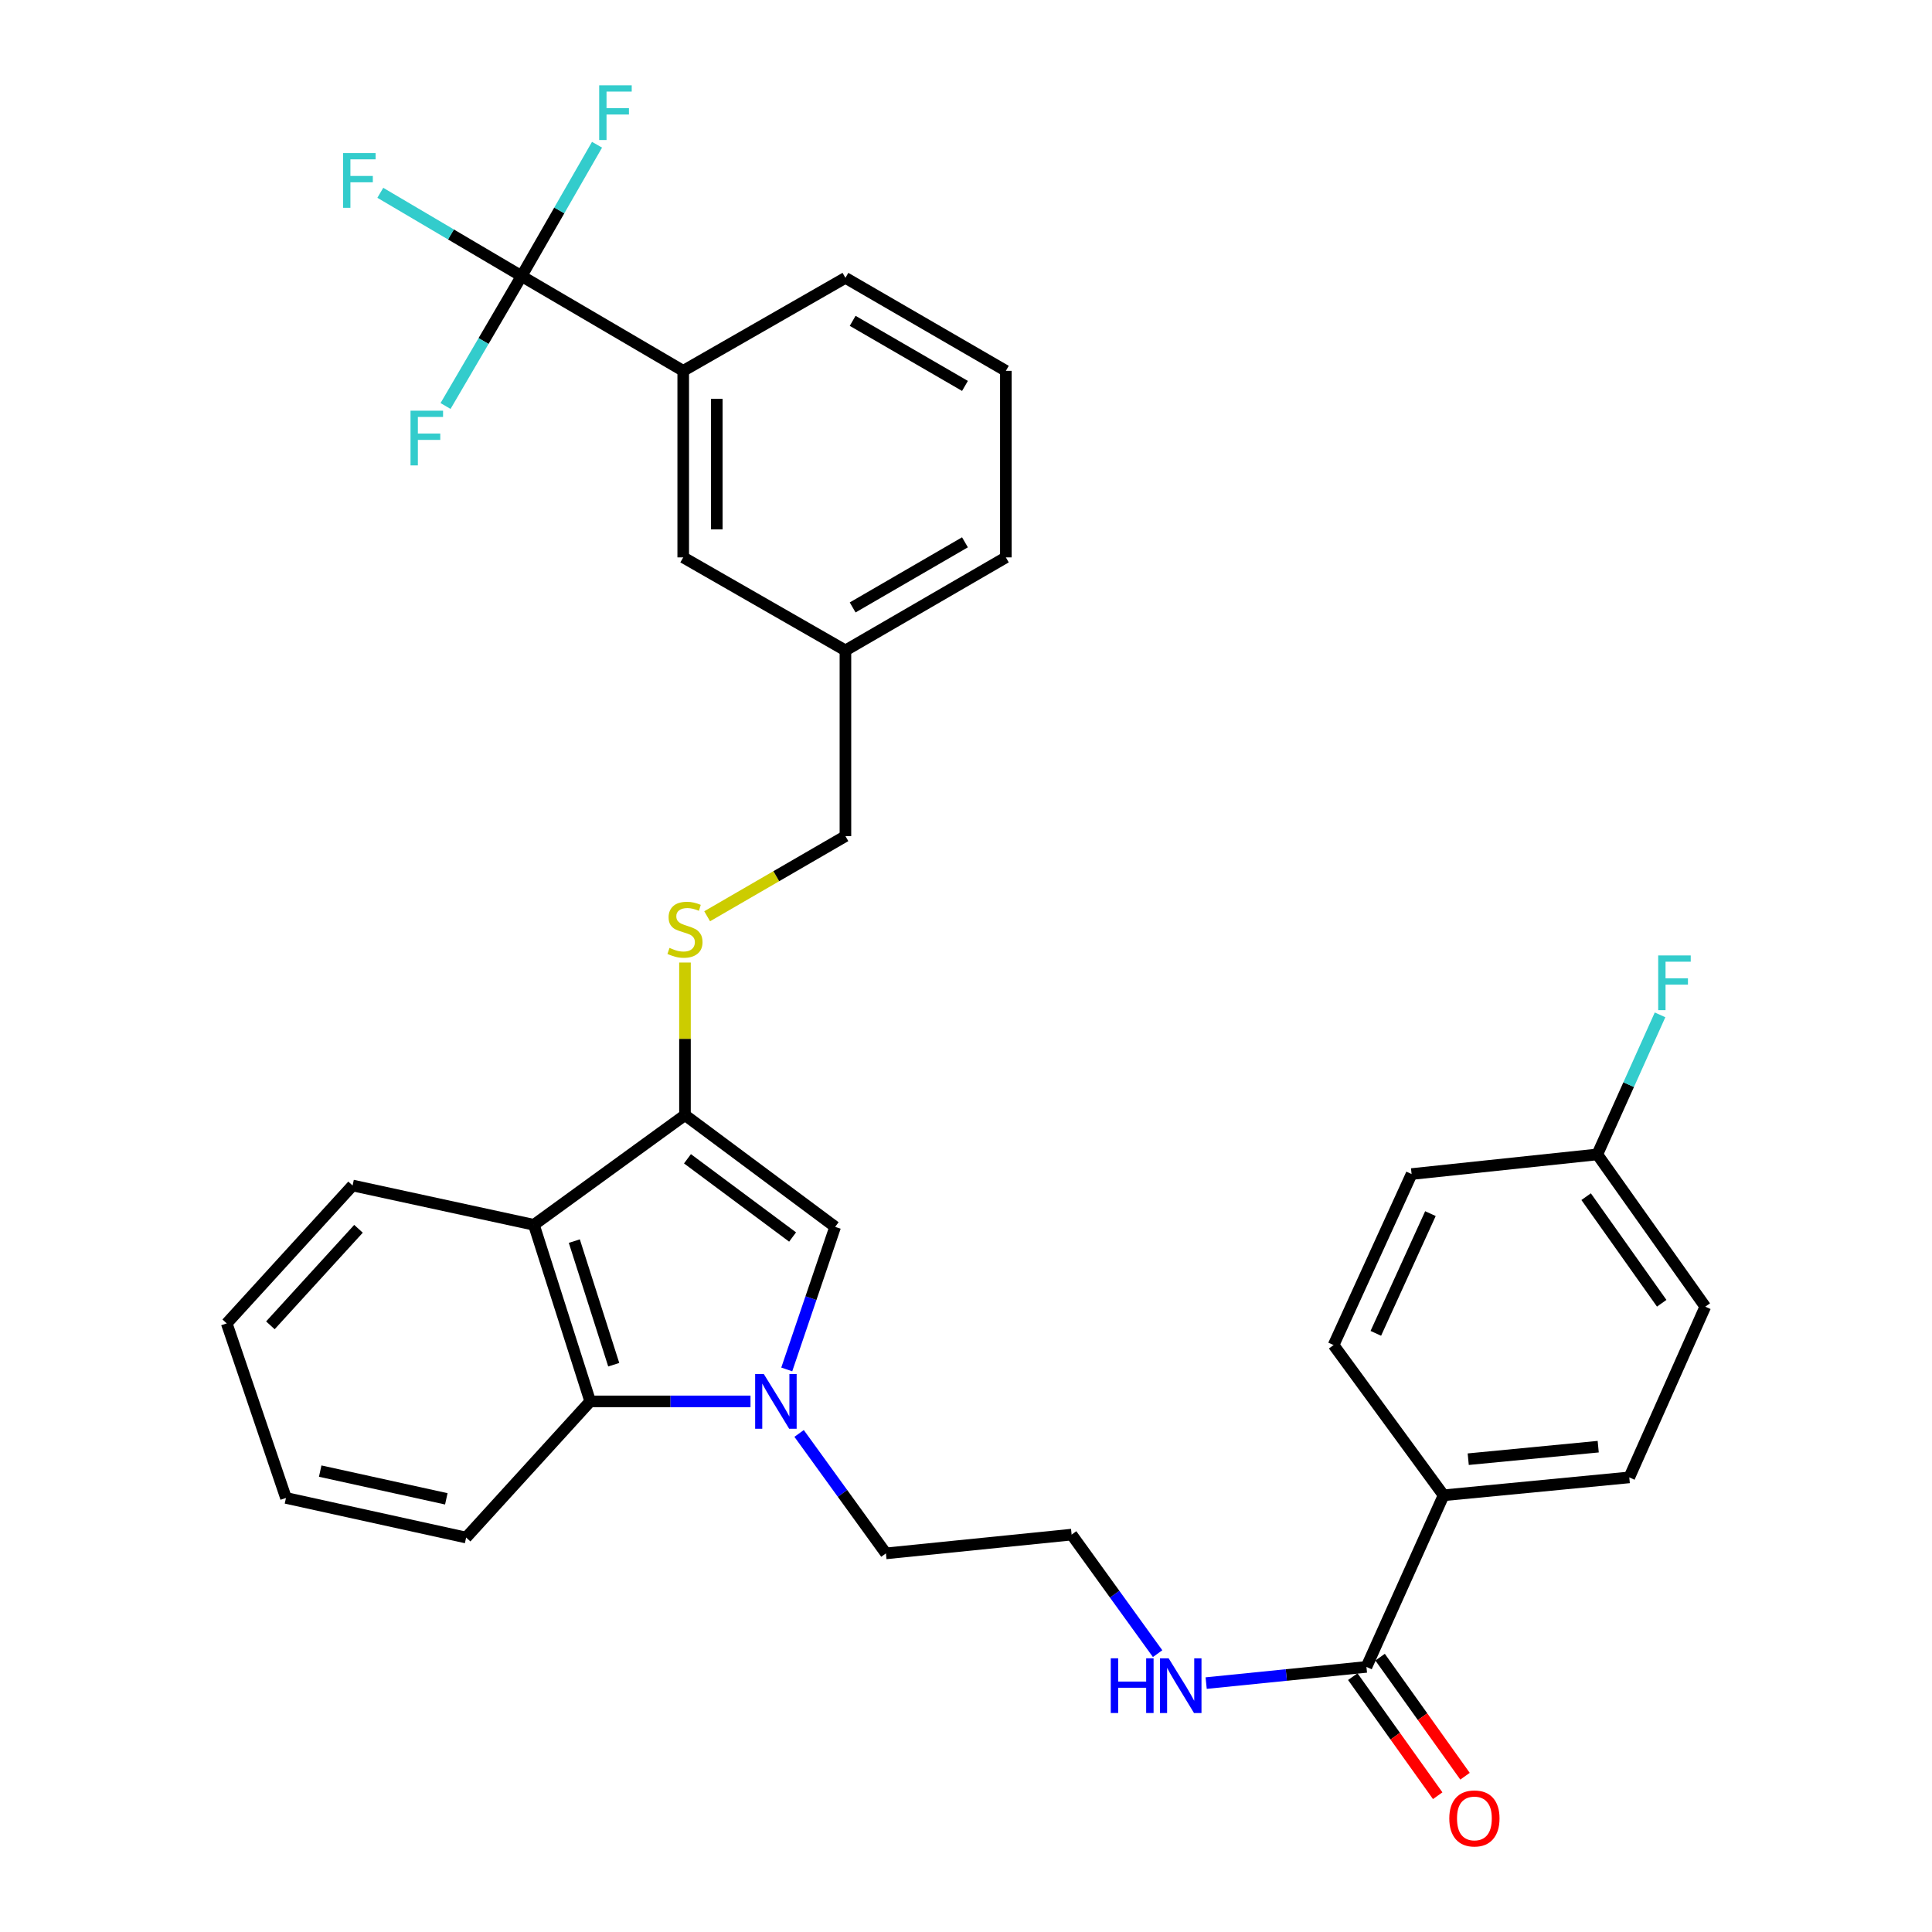 <?xml version='1.0' encoding='iso-8859-1'?>
<svg version='1.1' baseProfile='full'
              xmlns='http://www.w3.org/2000/svg'
                      xmlns:rdkit='http://www.rdkit.org/xml'
                      xmlns:xlink='http://www.w3.org/1999/xlink'
                  xml:space='preserve'
width='1000px' height='1000px' viewBox='0 0 1000 1000'>
<!-- END OF HEADER -->
<rect style='opacity:1.0;fill:#FFFFFF;stroke:none' width='1000' height='1000' x='0' y='0'> </rect>
<path class='bond-1' d='M 407.223,708.814 L 419.749,671.919' style='fill:none;fill-rule:evenodd;stroke:#0000FF;stroke-width:6px;stroke-linecap:butt;stroke-linejoin:miter;stroke-opacity:1' />
<path class='bond-1' d='M 419.749,671.919 L 432.275,635.024' style='fill:none;fill-rule:evenodd;stroke:#000000;stroke-width:6px;stroke-linecap:butt;stroke-linejoin:miter;stroke-opacity:1' />
<path class='bond-4' d='M 388.463,725.359 L 346.977,725.359' style='fill:none;fill-rule:evenodd;stroke:#0000FF;stroke-width:6px;stroke-linecap:butt;stroke-linejoin:miter;stroke-opacity:1' />
<path class='bond-4' d='M 346.977,725.359 L 305.49,725.359' style='fill:none;fill-rule:evenodd;stroke:#000000;stroke-width:6px;stroke-linecap:butt;stroke-linejoin:miter;stroke-opacity:1' />
<path class='bond-17' d='M 413.614,741.947 L 436.083,772.988' style='fill:none;fill-rule:evenodd;stroke:#0000FF;stroke-width:6px;stroke-linecap:butt;stroke-linejoin:miter;stroke-opacity:1' />
<path class='bond-17' d='M 436.083,772.988 L 458.552,804.028' style='fill:none;fill-rule:evenodd;stroke:#000000;stroke-width:6px;stroke-linecap:butt;stroke-linejoin:miter;stroke-opacity:1' />
<path class='bond-0' d='M 354.542,577.171 L 432.275,635.024' style='fill:none;fill-rule:evenodd;stroke:#000000;stroke-width:6px;stroke-linecap:butt;stroke-linejoin:miter;stroke-opacity:1' />
<path class='bond-0' d='M 355.831,599.783 L 410.244,640.28' style='fill:none;fill-rule:evenodd;stroke:#000000;stroke-width:6px;stroke-linecap:butt;stroke-linejoin:miter;stroke-opacity:1' />
<path class='bond-6' d='M 354.542,577.171 L 354.542,537.683' style='fill:none;fill-rule:evenodd;stroke:#000000;stroke-width:6px;stroke-linecap:butt;stroke-linejoin:miter;stroke-opacity:1' />
<path class='bond-6' d='M 354.542,537.683 L 354.542,498.196' style='fill:none;fill-rule:evenodd;stroke:#CCCC00;stroke-width:6px;stroke-linecap:butt;stroke-linejoin:miter;stroke-opacity:1' />
<path class='bond-32' d='M 354.542,577.171 L 276.347,633.962' style='fill:none;fill-rule:evenodd;stroke:#000000;stroke-width:6px;stroke-linecap:butt;stroke-linejoin:miter;stroke-opacity:1' />
<path class='bond-2' d='M 276.347,633.962 L 305.49,725.359' style='fill:none;fill-rule:evenodd;stroke:#000000;stroke-width:6px;stroke-linecap:butt;stroke-linejoin:miter;stroke-opacity:1' />
<path class='bond-2' d='M 297.267,642.395 L 317.668,706.373' style='fill:none;fill-rule:evenodd;stroke:#000000;stroke-width:6px;stroke-linecap:butt;stroke-linejoin:miter;stroke-opacity:1' />
<path class='bond-24' d='M 276.347,633.962 L 182.498,613.61' style='fill:none;fill-rule:evenodd;stroke:#000000;stroke-width:6px;stroke-linecap:butt;stroke-linejoin:miter;stroke-opacity:1' />
<path class='bond-3' d='M 269.958,142.901 L 353.635,191.943' style='fill:none;fill-rule:evenodd;stroke:#000000;stroke-width:6px;stroke-linecap:butt;stroke-linejoin:miter;stroke-opacity:1' />
<path class='bond-11' d='M 269.958,142.901 L 250.285,176.523' style='fill:none;fill-rule:evenodd;stroke:#000000;stroke-width:6px;stroke-linecap:butt;stroke-linejoin:miter;stroke-opacity:1' />
<path class='bond-11' d='M 250.285,176.523 L 230.612,210.144' style='fill:none;fill-rule:evenodd;stroke:#33CCCC;stroke-width:6px;stroke-linecap:butt;stroke-linejoin:miter;stroke-opacity:1' />
<path class='bond-12' d='M 269.958,142.901 L 233.403,121.349' style='fill:none;fill-rule:evenodd;stroke:#000000;stroke-width:6px;stroke-linecap:butt;stroke-linejoin:miter;stroke-opacity:1' />
<path class='bond-12' d='M 233.403,121.349 L 196.848,99.796' style='fill:none;fill-rule:evenodd;stroke:#33CCCC;stroke-width:6px;stroke-linecap:butt;stroke-linejoin:miter;stroke-opacity:1' />
<path class='bond-13' d='M 269.958,142.901 L 289.489,108.908' style='fill:none;fill-rule:evenodd;stroke:#000000;stroke-width:6px;stroke-linecap:butt;stroke-linejoin:miter;stroke-opacity:1' />
<path class='bond-13' d='M 289.489,108.908 L 309.02,74.916' style='fill:none;fill-rule:evenodd;stroke:#33CCCC;stroke-width:6px;stroke-linecap:butt;stroke-linejoin:miter;stroke-opacity:1' />
<path class='bond-26' d='M 305.49,725.359 L 241.268,795.835' style='fill:none;fill-rule:evenodd;stroke:#000000;stroke-width:6px;stroke-linecap:butt;stroke-linejoin:miter;stroke-opacity:1' />
<path class='bond-5' d='M 707.267,862.788 L 665.787,866.978' style='fill:none;fill-rule:evenodd;stroke:#000000;stroke-width:6px;stroke-linecap:butt;stroke-linejoin:miter;stroke-opacity:1' />
<path class='bond-5' d='M 665.787,866.978 L 624.306,871.167' style='fill:none;fill-rule:evenodd;stroke:#0000FF;stroke-width:6px;stroke-linecap:butt;stroke-linejoin:miter;stroke-opacity:1' />
<path class='bond-8' d='M 707.267,862.788 L 747.2,773.958' style='fill:none;fill-rule:evenodd;stroke:#000000;stroke-width:6px;stroke-linecap:butt;stroke-linejoin:miter;stroke-opacity:1' />
<path class='bond-10' d='M 700.197,867.831 L 722.174,898.644' style='fill:none;fill-rule:evenodd;stroke:#000000;stroke-width:6px;stroke-linecap:butt;stroke-linejoin:miter;stroke-opacity:1' />
<path class='bond-10' d='M 722.174,898.644 L 744.151,929.456' style='fill:none;fill-rule:evenodd;stroke:#FF0000;stroke-width:6px;stroke-linecap:butt;stroke-linejoin:miter;stroke-opacity:1' />
<path class='bond-10' d='M 714.338,857.745 L 736.315,888.557' style='fill:none;fill-rule:evenodd;stroke:#000000;stroke-width:6px;stroke-linecap:butt;stroke-linejoin:miter;stroke-opacity:1' />
<path class='bond-10' d='M 736.315,888.557 L 758.293,919.369' style='fill:none;fill-rule:evenodd;stroke:#FF0000;stroke-width:6px;stroke-linecap:butt;stroke-linejoin:miter;stroke-opacity:1' />
<path class='bond-18' d='M 366.022,474.256 L 401.807,453.515' style='fill:none;fill-rule:evenodd;stroke:#CCCC00;stroke-width:6px;stroke-linecap:butt;stroke-linejoin:miter;stroke-opacity:1' />
<path class='bond-18' d='M 401.807,453.515 L 437.592,432.774' style='fill:none;fill-rule:evenodd;stroke:#000000;stroke-width:6px;stroke-linecap:butt;stroke-linejoin:miter;stroke-opacity:1' />
<path class='bond-7' d='M 353.635,191.943 L 353.635,288.503' style='fill:none;fill-rule:evenodd;stroke:#000000;stroke-width:6px;stroke-linecap:butt;stroke-linejoin:miter;stroke-opacity:1' />
<path class='bond-7' d='M 371.006,206.427 L 371.006,274.019' style='fill:none;fill-rule:evenodd;stroke:#000000;stroke-width:6px;stroke-linecap:butt;stroke-linejoin:miter;stroke-opacity:1' />
<path class='bond-35' d='M 353.635,191.943 L 437.592,143.818' style='fill:none;fill-rule:evenodd;stroke:#000000;stroke-width:6px;stroke-linecap:butt;stroke-linejoin:miter;stroke-opacity:1' />
<path class='bond-15' d='M 747.2,773.958 L 843.316,764.694' style='fill:none;fill-rule:evenodd;stroke:#000000;stroke-width:6px;stroke-linecap:butt;stroke-linejoin:miter;stroke-opacity:1' />
<path class='bond-15' d='M 759.951,755.278 L 827.232,748.793' style='fill:none;fill-rule:evenodd;stroke:#000000;stroke-width:6px;stroke-linecap:butt;stroke-linejoin:miter;stroke-opacity:1' />
<path class='bond-16' d='M 747.2,773.958 L 690.264,696.206' style='fill:none;fill-rule:evenodd;stroke:#000000;stroke-width:6px;stroke-linecap:butt;stroke-linejoin:miter;stroke-opacity:1' />
<path class='bond-9' d='M 353.635,288.503 L 437.592,336.658' style='fill:none;fill-rule:evenodd;stroke:#000000;stroke-width:6px;stroke-linecap:butt;stroke-linejoin:miter;stroke-opacity:1' />
<path class='bond-14' d='M 599.18,855.925 L 576.924,825.117' style='fill:none;fill-rule:evenodd;stroke:#0000FF;stroke-width:6px;stroke-linecap:butt;stroke-linejoin:miter;stroke-opacity:1' />
<path class='bond-14' d='M 576.924,825.117 L 554.668,794.31' style='fill:none;fill-rule:evenodd;stroke:#000000;stroke-width:6px;stroke-linecap:butt;stroke-linejoin:miter;stroke-opacity:1' />
<path class='bond-21' d='M 843.316,764.694 L 882.65,676.336' style='fill:none;fill-rule:evenodd;stroke:#000000;stroke-width:6px;stroke-linecap:butt;stroke-linejoin:miter;stroke-opacity:1' />
<path class='bond-22' d='M 690.264,696.206 L 730.64,607.684' style='fill:none;fill-rule:evenodd;stroke:#000000;stroke-width:6px;stroke-linecap:butt;stroke-linejoin:miter;stroke-opacity:1' />
<path class='bond-22' d='M 712.124,690.136 L 740.388,628.171' style='fill:none;fill-rule:evenodd;stroke:#000000;stroke-width:6px;stroke-linecap:butt;stroke-linejoin:miter;stroke-opacity:1' />
<path class='bond-25' d='M 458.552,804.028 L 554.668,794.31' style='fill:none;fill-rule:evenodd;stroke:#000000;stroke-width:6px;stroke-linecap:butt;stroke-linejoin:miter;stroke-opacity:1' />
<path class='bond-19' d='M 437.592,432.774 L 437.592,336.658' style='fill:none;fill-rule:evenodd;stroke:#000000;stroke-width:6px;stroke-linecap:butt;stroke-linejoin:miter;stroke-opacity:1' />
<path class='bond-29' d='M 437.592,336.658 L 520.632,288.503' style='fill:none;fill-rule:evenodd;stroke:#000000;stroke-width:6px;stroke-linecap:butt;stroke-linejoin:miter;stroke-opacity:1' />
<path class='bond-29' d='M 441.334,314.408 L 499.462,280.7' style='fill:none;fill-rule:evenodd;stroke:#000000;stroke-width:6px;stroke-linecap:butt;stroke-linejoin:miter;stroke-opacity:1' />
<path class='bond-20' d='M 826.766,597.523 L 730.64,607.684' style='fill:none;fill-rule:evenodd;stroke:#000000;stroke-width:6px;stroke-linecap:butt;stroke-linejoin:miter;stroke-opacity:1' />
<path class='bond-23' d='M 826.766,597.523 L 843.002,561.405' style='fill:none;fill-rule:evenodd;stroke:#000000;stroke-width:6px;stroke-linecap:butt;stroke-linejoin:miter;stroke-opacity:1' />
<path class='bond-23' d='M 843.002,561.405 L 859.239,525.287' style='fill:none;fill-rule:evenodd;stroke:#33CCCC;stroke-width:6px;stroke-linecap:butt;stroke-linejoin:miter;stroke-opacity:1' />
<path class='bond-34' d='M 826.766,597.523 L 882.65,676.336' style='fill:none;fill-rule:evenodd;stroke:#000000;stroke-width:6px;stroke-linecap:butt;stroke-linejoin:miter;stroke-opacity:1' />
<path class='bond-34' d='M 820.979,619.392 L 860.098,674.562' style='fill:none;fill-rule:evenodd;stroke:#000000;stroke-width:6px;stroke-linecap:butt;stroke-linejoin:miter;stroke-opacity:1' />
<path class='bond-33' d='M 182.498,613.61 L 117.35,684.983' style='fill:none;fill-rule:evenodd;stroke:#000000;stroke-width:6px;stroke-linecap:butt;stroke-linejoin:miter;stroke-opacity:1' />
<path class='bond-33' d='M 185.555,636.026 L 139.951,685.987' style='fill:none;fill-rule:evenodd;stroke:#000000;stroke-width:6px;stroke-linecap:butt;stroke-linejoin:miter;stroke-opacity:1' />
<path class='bond-31' d='M 241.268,795.835 L 148.018,775.328' style='fill:none;fill-rule:evenodd;stroke:#000000;stroke-width:6px;stroke-linecap:butt;stroke-linejoin:miter;stroke-opacity:1' />
<path class='bond-31' d='M 231.011,775.794 L 165.736,761.439' style='fill:none;fill-rule:evenodd;stroke:#000000;stroke-width:6px;stroke-linecap:butt;stroke-linejoin:miter;stroke-opacity:1' />
<path class='bond-27' d='M 437.592,143.818 L 520.632,191.943' style='fill:none;fill-rule:evenodd;stroke:#000000;stroke-width:6px;stroke-linecap:butt;stroke-linejoin:miter;stroke-opacity:1' />
<path class='bond-27' d='M 441.338,166.065 L 499.466,199.753' style='fill:none;fill-rule:evenodd;stroke:#000000;stroke-width:6px;stroke-linecap:butt;stroke-linejoin:miter;stroke-opacity:1' />
<path class='bond-28' d='M 520.632,191.943 L 520.632,288.503' style='fill:none;fill-rule:evenodd;stroke:#000000;stroke-width:6px;stroke-linecap:butt;stroke-linejoin:miter;stroke-opacity:1' />
<path class='bond-30' d='M 117.35,684.983 L 148.018,775.328' style='fill:none;fill-rule:evenodd;stroke:#000000;stroke-width:6px;stroke-linecap:butt;stroke-linejoin:miter;stroke-opacity:1' />
<path  class='atom-0' d='M 395.346 711.199
L 404.626 726.199
Q 405.546 727.679, 407.026 730.359
Q 408.506 733.039, 408.586 733.199
L 408.586 711.199
L 412.346 711.199
L 412.346 739.519
L 408.466 739.519
L 398.506 723.119
Q 397.346 721.199, 396.106 718.999
Q 394.906 716.799, 394.546 716.119
L 394.546 739.519
L 390.866 739.519
L 390.866 711.199
L 395.346 711.199
' fill='#0000FF'/>
<path  class='atom-7' d='M 346.542 490.63
Q 346.862 490.75, 348.182 491.31
Q 349.502 491.87, 350.942 492.23
Q 352.422 492.55, 353.862 492.55
Q 356.542 492.55, 358.102 491.27
Q 359.662 489.95, 359.662 487.67
Q 359.662 486.11, 358.862 485.15
Q 358.102 484.19, 356.902 483.67
Q 355.702 483.15, 353.702 482.55
Q 351.182 481.79, 349.662 481.07
Q 348.182 480.35, 347.102 478.83
Q 346.062 477.31, 346.062 474.75
Q 346.062 471.19, 348.462 468.99
Q 350.902 466.79, 355.702 466.79
Q 358.982 466.79, 362.702 468.35
L 361.782 471.43
Q 358.382 470.03, 355.822 470.03
Q 353.062 470.03, 351.542 471.19
Q 350.022 472.31, 350.062 474.27
Q 350.062 475.79, 350.822 476.71
Q 351.622 477.63, 352.742 478.15
Q 353.902 478.67, 355.822 479.27
Q 358.382 480.07, 359.902 480.87
Q 361.422 481.67, 362.502 483.31
Q 363.622 484.91, 363.622 487.67
Q 363.622 491.59, 360.982 493.71
Q 358.382 495.79, 354.022 495.79
Q 351.502 495.79, 349.582 495.23
Q 347.702 494.71, 345.462 493.79
L 346.542 490.63
' fill='#CCCC00'/>
<path  class='atom-11' d='M 750.152 941.218
Q 750.152 934.418, 753.512 930.618
Q 756.872 926.818, 763.152 926.818
Q 769.432 926.818, 772.792 930.618
Q 776.152 934.418, 776.152 941.218
Q 776.152 948.098, 772.752 952.018
Q 769.352 955.898, 763.152 955.898
Q 756.912 955.898, 753.512 952.018
Q 750.152 948.138, 750.152 941.218
M 763.152 952.698
Q 767.472 952.698, 769.792 949.818
Q 772.152 946.898, 772.152 941.218
Q 772.152 935.658, 769.792 932.858
Q 767.472 930.018, 763.152 930.018
Q 758.832 930.018, 756.472 932.818
Q 754.152 935.618, 754.152 941.218
Q 754.152 946.938, 756.472 949.818
Q 758.832 952.698, 763.152 952.698
' fill='#FF0000'/>
<path  class='atom-12' d='M 212.486 212.572
L 229.326 212.572
L 229.326 215.812
L 216.286 215.812
L 216.286 224.412
L 227.886 224.412
L 227.886 227.692
L 216.286 227.692
L 216.286 240.892
L 212.486 240.892
L 212.486 212.572
' fill='#33CCCC'/>
<path  class='atom-13' d='M 177.572 79.235
L 194.412 79.235
L 194.412 82.475
L 181.372 82.475
L 181.372 91.075
L 192.972 91.075
L 192.972 94.355
L 181.372 94.355
L 181.372 107.555
L 177.572 107.555
L 177.572 79.235
' fill='#33CCCC'/>
<path  class='atom-14' d='M 310.137 44.157
L 326.977 44.157
L 326.977 47.397
L 313.937 47.397
L 313.937 55.997
L 325.537 55.997
L 325.537 59.277
L 313.937 59.277
L 313.937 72.477
L 310.137 72.477
L 310.137 44.157
' fill='#33CCCC'/>
<path  class='atom-15' d='M 574.931 858.336
L 578.771 858.336
L 578.771 870.376
L 593.251 870.376
L 593.251 858.336
L 597.091 858.336
L 597.091 886.656
L 593.251 886.656
L 593.251 873.576
L 578.771 873.576
L 578.771 886.656
L 574.931 886.656
L 574.931 858.336
' fill='#0000FF'/>
<path  class='atom-15' d='M 604.891 858.336
L 614.171 873.336
Q 615.091 874.816, 616.571 877.496
Q 618.051 880.176, 618.131 880.336
L 618.131 858.336
L 621.891 858.336
L 621.891 886.656
L 618.011 886.656
L 608.051 870.256
Q 606.891 868.336, 605.651 866.136
Q 604.451 863.936, 604.091 863.256
L 604.091 886.656
L 600.411 886.656
L 600.411 858.336
L 604.891 858.336
' fill='#0000FF'/>
<path  class='atom-24' d='M 858.279 494.533
L 875.119 494.533
L 875.119 497.773
L 862.079 497.773
L 862.079 506.373
L 873.679 506.373
L 873.679 509.653
L 862.079 509.653
L 862.079 522.853
L 858.279 522.853
L 858.279 494.533
' fill='#33CCCC'/>
</svg>

